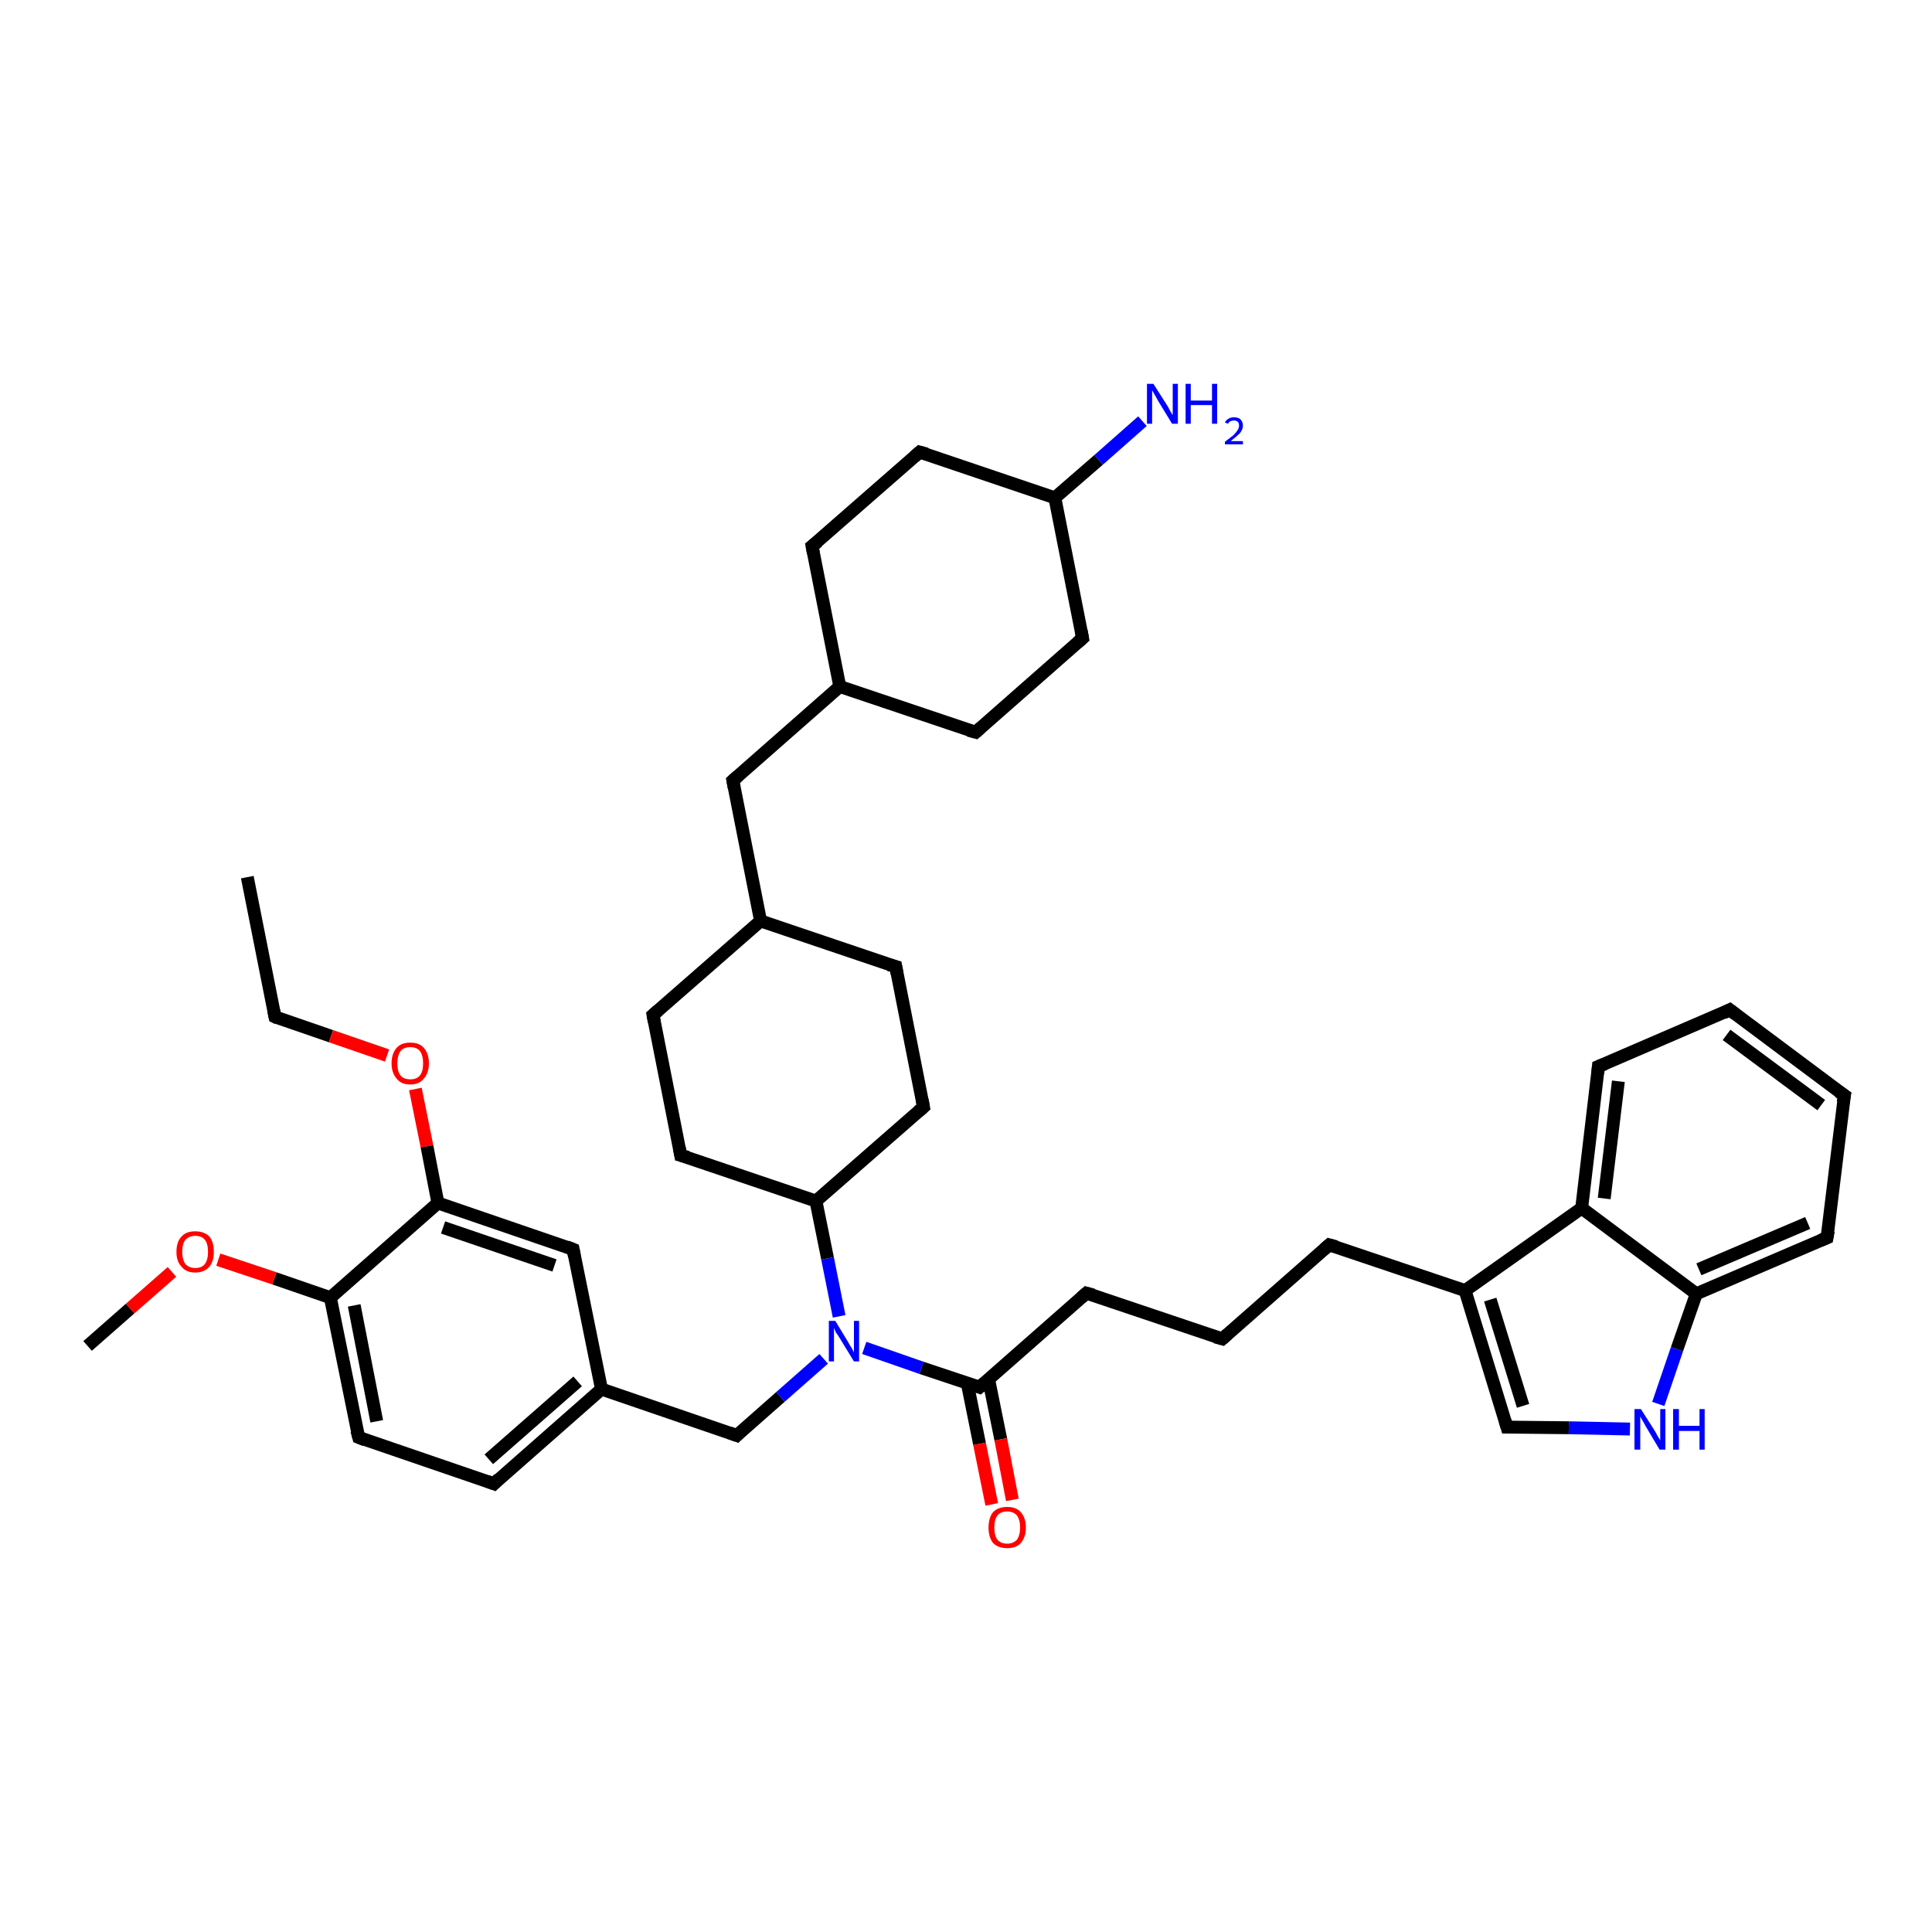 <?xml version='1.0' encoding='iso-8859-1'?>
<svg version='1.1' baseProfile='full'
              xmlns='http://www.w3.org/2000/svg'
                      xmlns:rdkit='http://www.rdkit.org/xml'
                      xmlns:xlink='http://www.w3.org/1999/xlink'
                  xml:space='preserve'
width='300px' height='300px' viewBox='0 0 300 300'>
<!-- END OF HEADER -->
<rect style='opacity:1.0;fill:#FFFFFF;stroke:none' width='300.0' height='300.0' x='0.0' y='0.0'> </rect>
<path class='bond-0 atom-0 atom-1' d='M 38.4,136.2 L 42.7,157.9' style='fill:none;fill-rule:evenodd;stroke:#000000;stroke-width:2.0px;stroke-linecap:butt;stroke-linejoin:miter;stroke-opacity:1' />
<path class='bond-1 atom-1 atom-2' d='M 42.7,157.9 L 51.4,160.9' style='fill:none;fill-rule:evenodd;stroke:#000000;stroke-width:2.0px;stroke-linecap:butt;stroke-linejoin:miter;stroke-opacity:1' />
<path class='bond-1 atom-1 atom-2' d='M 51.4,160.9 L 60.1,163.9' style='fill:none;fill-rule:evenodd;stroke:#FF0000;stroke-width:2.0px;stroke-linecap:butt;stroke-linejoin:miter;stroke-opacity:1' />
<path class='bond-2 atom-2 atom-3' d='M 64.5,169.1 L 66.3,178.0' style='fill:none;fill-rule:evenodd;stroke:#FF0000;stroke-width:2.0px;stroke-linecap:butt;stroke-linejoin:miter;stroke-opacity:1' />
<path class='bond-2 atom-2 atom-3' d='M 66.3,178.0 L 68.0,186.8' style='fill:none;fill-rule:evenodd;stroke:#000000;stroke-width:2.0px;stroke-linecap:butt;stroke-linejoin:miter;stroke-opacity:1' />
<path class='bond-3 atom-3 atom-4' d='M 68.0,186.8 L 89.0,194.0' style='fill:none;fill-rule:evenodd;stroke:#000000;stroke-width:2.0px;stroke-linecap:butt;stroke-linejoin:miter;stroke-opacity:1' />
<path class='bond-3 atom-3 atom-4' d='M 68.8,190.6 L 86.1,196.5' style='fill:none;fill-rule:evenodd;stroke:#000000;stroke-width:2.0px;stroke-linecap:butt;stroke-linejoin:miter;stroke-opacity:1' />
<path class='bond-4 atom-4 atom-5' d='M 89.0,194.0 L 93.4,215.7' style='fill:none;fill-rule:evenodd;stroke:#000000;stroke-width:2.0px;stroke-linecap:butt;stroke-linejoin:miter;stroke-opacity:1' />
<path class='bond-5 atom-5 atom-6' d='M 93.4,215.7 L 114.4,222.9' style='fill:none;fill-rule:evenodd;stroke:#000000;stroke-width:2.0px;stroke-linecap:butt;stroke-linejoin:miter;stroke-opacity:1' />
<path class='bond-6 atom-6 atom-7' d='M 114.4,222.9 L 121.2,216.9' style='fill:none;fill-rule:evenodd;stroke:#000000;stroke-width:2.0px;stroke-linecap:butt;stroke-linejoin:miter;stroke-opacity:1' />
<path class='bond-6 atom-6 atom-7' d='M 121.2,216.9 L 127.9,211.0' style='fill:none;fill-rule:evenodd;stroke:#0000FF;stroke-width:2.0px;stroke-linecap:butt;stroke-linejoin:miter;stroke-opacity:1' />
<path class='bond-7 atom-7 atom-8' d='M 130.3,204.4 L 128.5,195.4' style='fill:none;fill-rule:evenodd;stroke:#0000FF;stroke-width:2.0px;stroke-linecap:butt;stroke-linejoin:miter;stroke-opacity:1' />
<path class='bond-7 atom-7 atom-8' d='M 128.5,195.4 L 126.7,186.5' style='fill:none;fill-rule:evenodd;stroke:#000000;stroke-width:2.0px;stroke-linecap:butt;stroke-linejoin:miter;stroke-opacity:1' />
<path class='bond-8 atom-8 atom-9' d='M 126.7,186.5 L 143.4,171.9' style='fill:none;fill-rule:evenodd;stroke:#000000;stroke-width:2.0px;stroke-linecap:butt;stroke-linejoin:miter;stroke-opacity:1' />
<path class='bond-9 atom-9 atom-10' d='M 143.4,171.9 L 139.1,150.1' style='fill:none;fill-rule:evenodd;stroke:#000000;stroke-width:2.0px;stroke-linecap:butt;stroke-linejoin:miter;stroke-opacity:1' />
<path class='bond-10 atom-10 atom-11' d='M 139.1,150.1 L 118.1,143.0' style='fill:none;fill-rule:evenodd;stroke:#000000;stroke-width:2.0px;stroke-linecap:butt;stroke-linejoin:miter;stroke-opacity:1' />
<path class='bond-11 atom-11 atom-12' d='M 118.1,143.0 L 113.8,121.2' style='fill:none;fill-rule:evenodd;stroke:#000000;stroke-width:2.0px;stroke-linecap:butt;stroke-linejoin:miter;stroke-opacity:1' />
<path class='bond-12 atom-12 atom-13' d='M 113.8,121.2 L 130.4,106.6' style='fill:none;fill-rule:evenodd;stroke:#000000;stroke-width:2.0px;stroke-linecap:butt;stroke-linejoin:miter;stroke-opacity:1' />
<path class='bond-13 atom-13 atom-14' d='M 130.4,106.6 L 151.5,113.7' style='fill:none;fill-rule:evenodd;stroke:#000000;stroke-width:2.0px;stroke-linecap:butt;stroke-linejoin:miter;stroke-opacity:1' />
<path class='bond-14 atom-14 atom-15' d='M 151.5,113.7 L 168.1,99.1' style='fill:none;fill-rule:evenodd;stroke:#000000;stroke-width:2.0px;stroke-linecap:butt;stroke-linejoin:miter;stroke-opacity:1' />
<path class='bond-15 atom-15 atom-16' d='M 168.1,99.1 L 163.8,77.3' style='fill:none;fill-rule:evenodd;stroke:#000000;stroke-width:2.0px;stroke-linecap:butt;stroke-linejoin:miter;stroke-opacity:1' />
<path class='bond-16 atom-16 atom-17' d='M 163.8,77.3 L 170.6,71.4' style='fill:none;fill-rule:evenodd;stroke:#000000;stroke-width:2.0px;stroke-linecap:butt;stroke-linejoin:miter;stroke-opacity:1' />
<path class='bond-16 atom-16 atom-17' d='M 170.6,71.4 L 177.4,65.4' style='fill:none;fill-rule:evenodd;stroke:#0000FF;stroke-width:2.0px;stroke-linecap:butt;stroke-linejoin:miter;stroke-opacity:1' />
<path class='bond-17 atom-16 atom-18' d='M 163.8,77.3 L 142.8,70.2' style='fill:none;fill-rule:evenodd;stroke:#000000;stroke-width:2.0px;stroke-linecap:butt;stroke-linejoin:miter;stroke-opacity:1' />
<path class='bond-18 atom-18 atom-19' d='M 142.8,70.2 L 126.1,84.8' style='fill:none;fill-rule:evenodd;stroke:#000000;stroke-width:2.0px;stroke-linecap:butt;stroke-linejoin:miter;stroke-opacity:1' />
<path class='bond-19 atom-11 atom-20' d='M 118.1,143.0 L 101.4,157.6' style='fill:none;fill-rule:evenodd;stroke:#000000;stroke-width:2.0px;stroke-linecap:butt;stroke-linejoin:miter;stroke-opacity:1' />
<path class='bond-20 atom-20 atom-21' d='M 101.4,157.6 L 105.7,179.4' style='fill:none;fill-rule:evenodd;stroke:#000000;stroke-width:2.0px;stroke-linecap:butt;stroke-linejoin:miter;stroke-opacity:1' />
<path class='bond-21 atom-7 atom-22' d='M 134.2,209.3 L 143.1,212.4' style='fill:none;fill-rule:evenodd;stroke:#0000FF;stroke-width:2.0px;stroke-linecap:butt;stroke-linejoin:miter;stroke-opacity:1' />
<path class='bond-21 atom-7 atom-22' d='M 143.1,212.4 L 152.1,215.4' style='fill:none;fill-rule:evenodd;stroke:#000000;stroke-width:2.0px;stroke-linecap:butt;stroke-linejoin:miter;stroke-opacity:1' />
<path class='bond-22 atom-22 atom-23' d='M 150.2,214.8 L 152.1,224.2' style='fill:none;fill-rule:evenodd;stroke:#000000;stroke-width:2.0px;stroke-linecap:butt;stroke-linejoin:miter;stroke-opacity:1' />
<path class='bond-22 atom-22 atom-23' d='M 152.1,224.2 L 154.0,233.6' style='fill:none;fill-rule:evenodd;stroke:#FF0000;stroke-width:2.0px;stroke-linecap:butt;stroke-linejoin:miter;stroke-opacity:1' />
<path class='bond-22 atom-22 atom-23' d='M 153.5,214.1 L 155.4,223.5' style='fill:none;fill-rule:evenodd;stroke:#000000;stroke-width:2.0px;stroke-linecap:butt;stroke-linejoin:miter;stroke-opacity:1' />
<path class='bond-22 atom-22 atom-23' d='M 155.4,223.5 L 157.2,232.9' style='fill:none;fill-rule:evenodd;stroke:#FF0000;stroke-width:2.0px;stroke-linecap:butt;stroke-linejoin:miter;stroke-opacity:1' />
<path class='bond-23 atom-22 atom-24' d='M 152.1,215.4 L 168.7,200.8' style='fill:none;fill-rule:evenodd;stroke:#000000;stroke-width:2.0px;stroke-linecap:butt;stroke-linejoin:miter;stroke-opacity:1' />
<path class='bond-24 atom-24 atom-25' d='M 168.7,200.8 L 189.8,207.9' style='fill:none;fill-rule:evenodd;stroke:#000000;stroke-width:2.0px;stroke-linecap:butt;stroke-linejoin:miter;stroke-opacity:1' />
<path class='bond-25 atom-25 atom-26' d='M 189.8,207.9 L 206.4,193.3' style='fill:none;fill-rule:evenodd;stroke:#000000;stroke-width:2.0px;stroke-linecap:butt;stroke-linejoin:miter;stroke-opacity:1' />
<path class='bond-26 atom-26 atom-27' d='M 206.4,193.3 L 227.5,200.4' style='fill:none;fill-rule:evenodd;stroke:#000000;stroke-width:2.0px;stroke-linecap:butt;stroke-linejoin:miter;stroke-opacity:1' />
<path class='bond-27 atom-27 atom-28' d='M 227.5,200.4 L 234.0,221.6' style='fill:none;fill-rule:evenodd;stroke:#000000;stroke-width:2.0px;stroke-linecap:butt;stroke-linejoin:miter;stroke-opacity:1' />
<path class='bond-27 atom-27 atom-28' d='M 231.4,201.8 L 236.5,218.3' style='fill:none;fill-rule:evenodd;stroke:#000000;stroke-width:2.0px;stroke-linecap:butt;stroke-linejoin:miter;stroke-opacity:1' />
<path class='bond-28 atom-28 atom-29' d='M 234.0,221.6 L 243.6,221.7' style='fill:none;fill-rule:evenodd;stroke:#000000;stroke-width:2.0px;stroke-linecap:butt;stroke-linejoin:miter;stroke-opacity:1' />
<path class='bond-28 atom-28 atom-29' d='M 243.6,221.7 L 253.1,221.9' style='fill:none;fill-rule:evenodd;stroke:#0000FF;stroke-width:2.0px;stroke-linecap:butt;stroke-linejoin:miter;stroke-opacity:1' />
<path class='bond-29 atom-29 atom-30' d='M 257.5,218.0 L 260.4,209.5' style='fill:none;fill-rule:evenodd;stroke:#0000FF;stroke-width:2.0px;stroke-linecap:butt;stroke-linejoin:miter;stroke-opacity:1' />
<path class='bond-29 atom-29 atom-30' d='M 260.4,209.5 L 263.4,200.9' style='fill:none;fill-rule:evenodd;stroke:#000000;stroke-width:2.0px;stroke-linecap:butt;stroke-linejoin:miter;stroke-opacity:1' />
<path class='bond-30 atom-30 atom-31' d='M 263.4,200.9 L 283.7,192.2' style='fill:none;fill-rule:evenodd;stroke:#000000;stroke-width:2.0px;stroke-linecap:butt;stroke-linejoin:miter;stroke-opacity:1' />
<path class='bond-30 atom-30 atom-31' d='M 263.8,197.1 L 280.7,189.9' style='fill:none;fill-rule:evenodd;stroke:#000000;stroke-width:2.0px;stroke-linecap:butt;stroke-linejoin:miter;stroke-opacity:1' />
<path class='bond-31 atom-31 atom-32' d='M 283.7,192.2 L 286.4,170.1' style='fill:none;fill-rule:evenodd;stroke:#000000;stroke-width:2.0px;stroke-linecap:butt;stroke-linejoin:miter;stroke-opacity:1' />
<path class='bond-32 atom-32 atom-33' d='M 286.4,170.1 L 268.6,156.8' style='fill:none;fill-rule:evenodd;stroke:#000000;stroke-width:2.0px;stroke-linecap:butt;stroke-linejoin:miter;stroke-opacity:1' />
<path class='bond-32 atom-32 atom-33' d='M 282.8,171.6 L 268.1,160.7' style='fill:none;fill-rule:evenodd;stroke:#000000;stroke-width:2.0px;stroke-linecap:butt;stroke-linejoin:miter;stroke-opacity:1' />
<path class='bond-33 atom-33 atom-34' d='M 268.6,156.8 L 248.2,165.6' style='fill:none;fill-rule:evenodd;stroke:#000000;stroke-width:2.0px;stroke-linecap:butt;stroke-linejoin:miter;stroke-opacity:1' />
<path class='bond-34 atom-34 atom-35' d='M 248.2,165.6 L 245.6,187.6' style='fill:none;fill-rule:evenodd;stroke:#000000;stroke-width:2.0px;stroke-linecap:butt;stroke-linejoin:miter;stroke-opacity:1' />
<path class='bond-34 atom-34 atom-35' d='M 251.3,167.9 L 249.1,186.1' style='fill:none;fill-rule:evenodd;stroke:#000000;stroke-width:2.0px;stroke-linecap:butt;stroke-linejoin:miter;stroke-opacity:1' />
<path class='bond-35 atom-5 atom-36' d='M 93.4,215.7 L 76.7,230.4' style='fill:none;fill-rule:evenodd;stroke:#000000;stroke-width:2.0px;stroke-linecap:butt;stroke-linejoin:miter;stroke-opacity:1' />
<path class='bond-35 atom-5 atom-36' d='M 89.7,214.5 L 75.9,226.6' style='fill:none;fill-rule:evenodd;stroke:#000000;stroke-width:2.0px;stroke-linecap:butt;stroke-linejoin:miter;stroke-opacity:1' />
<path class='bond-36 atom-36 atom-37' d='M 76.7,230.4 L 55.7,223.2' style='fill:none;fill-rule:evenodd;stroke:#000000;stroke-width:2.0px;stroke-linecap:butt;stroke-linejoin:miter;stroke-opacity:1' />
<path class='bond-37 atom-37 atom-38' d='M 55.7,223.2 L 51.3,201.5' style='fill:none;fill-rule:evenodd;stroke:#000000;stroke-width:2.0px;stroke-linecap:butt;stroke-linejoin:miter;stroke-opacity:1' />
<path class='bond-37 atom-37 atom-38' d='M 58.5,220.7 L 55.0,202.7' style='fill:none;fill-rule:evenodd;stroke:#000000;stroke-width:2.0px;stroke-linecap:butt;stroke-linejoin:miter;stroke-opacity:1' />
<path class='bond-38 atom-38 atom-39' d='M 51.3,201.5 L 42.6,198.5' style='fill:none;fill-rule:evenodd;stroke:#000000;stroke-width:2.0px;stroke-linecap:butt;stroke-linejoin:miter;stroke-opacity:1' />
<path class='bond-38 atom-38 atom-39' d='M 42.6,198.5 L 33.9,195.6' style='fill:none;fill-rule:evenodd;stroke:#FF0000;stroke-width:2.0px;stroke-linecap:butt;stroke-linejoin:miter;stroke-opacity:1' />
<path class='bond-39 atom-39 atom-40' d='M 26.7,197.5 L 20.2,203.2' style='fill:none;fill-rule:evenodd;stroke:#FF0000;stroke-width:2.0px;stroke-linecap:butt;stroke-linejoin:miter;stroke-opacity:1' />
<path class='bond-39 atom-39 atom-40' d='M 20.2,203.2 L 13.6,209.0' style='fill:none;fill-rule:evenodd;stroke:#000000;stroke-width:2.0px;stroke-linecap:butt;stroke-linejoin:miter;stroke-opacity:1' />
<path class='bond-40 atom-38 atom-3' d='M 51.3,201.5 L 68.0,186.8' style='fill:none;fill-rule:evenodd;stroke:#000000;stroke-width:2.0px;stroke-linecap:butt;stroke-linejoin:miter;stroke-opacity:1' />
<path class='bond-41 atom-21 atom-8' d='M 105.7,179.4 L 126.7,186.5' style='fill:none;fill-rule:evenodd;stroke:#000000;stroke-width:2.0px;stroke-linecap:butt;stroke-linejoin:miter;stroke-opacity:1' />
<path class='bond-42 atom-35 atom-27' d='M 245.6,187.6 L 227.5,200.4' style='fill:none;fill-rule:evenodd;stroke:#000000;stroke-width:2.0px;stroke-linecap:butt;stroke-linejoin:miter;stroke-opacity:1' />
<path class='bond-43 atom-19 atom-13' d='M 126.1,84.8 L 130.4,106.6' style='fill:none;fill-rule:evenodd;stroke:#000000;stroke-width:2.0px;stroke-linecap:butt;stroke-linejoin:miter;stroke-opacity:1' />
<path class='bond-44 atom-35 atom-30' d='M 245.6,187.6 L 263.4,200.9' style='fill:none;fill-rule:evenodd;stroke:#000000;stroke-width:2.0px;stroke-linecap:butt;stroke-linejoin:miter;stroke-opacity:1' />
<path d='M 42.5,156.9 L 42.7,157.9 L 43.1,158.1' style='fill:none;stroke:#000000;stroke-width:2.0px;stroke-linecap:butt;stroke-linejoin:miter;stroke-opacity:1;' />
<path d='M 88.0,193.6 L 89.0,194.0 L 89.2,195.1' style='fill:none;stroke:#000000;stroke-width:2.0px;stroke-linecap:butt;stroke-linejoin:miter;stroke-opacity:1;' />
<path d='M 113.3,222.5 L 114.4,222.9 L 114.7,222.6' style='fill:none;stroke:#000000;stroke-width:2.0px;stroke-linecap:butt;stroke-linejoin:miter;stroke-opacity:1;' />
<path d='M 142.6,172.6 L 143.4,171.9 L 143.2,170.8' style='fill:none;stroke:#000000;stroke-width:2.0px;stroke-linecap:butt;stroke-linejoin:miter;stroke-opacity:1;' />
<path d='M 139.3,151.2 L 139.1,150.1 L 138.0,149.8' style='fill:none;stroke:#000000;stroke-width:2.0px;stroke-linecap:butt;stroke-linejoin:miter;stroke-opacity:1;' />
<path d='M 114.0,122.3 L 113.8,121.2 L 114.6,120.5' style='fill:none;stroke:#000000;stroke-width:2.0px;stroke-linecap:butt;stroke-linejoin:miter;stroke-opacity:1;' />
<path d='M 150.4,113.4 L 151.5,113.7 L 152.3,113.0' style='fill:none;stroke:#000000;stroke-width:2.0px;stroke-linecap:butt;stroke-linejoin:miter;stroke-opacity:1;' />
<path d='M 167.3,99.8 L 168.1,99.1 L 167.9,98.0' style='fill:none;stroke:#000000;stroke-width:2.0px;stroke-linecap:butt;stroke-linejoin:miter;stroke-opacity:1;' />
<path d='M 143.9,70.5 L 142.8,70.2 L 142.0,70.9' style='fill:none;stroke:#000000;stroke-width:2.0px;stroke-linecap:butt;stroke-linejoin:miter;stroke-opacity:1;' />
<path d='M 127.0,84.1 L 126.1,84.8 L 126.3,85.9' style='fill:none;stroke:#000000;stroke-width:2.0px;stroke-linecap:butt;stroke-linejoin:miter;stroke-opacity:1;' />
<path d='M 102.2,156.9 L 101.4,157.6 L 101.6,158.7' style='fill:none;stroke:#000000;stroke-width:2.0px;stroke-linecap:butt;stroke-linejoin:miter;stroke-opacity:1;' />
<path d='M 105.5,178.3 L 105.7,179.4 L 106.8,179.7' style='fill:none;stroke:#000000;stroke-width:2.0px;stroke-linecap:butt;stroke-linejoin:miter;stroke-opacity:1;' />
<path d='M 151.6,215.2 L 152.1,215.4 L 152.9,214.7' style='fill:none;stroke:#000000;stroke-width:2.0px;stroke-linecap:butt;stroke-linejoin:miter;stroke-opacity:1;' />
<path d='M 167.9,201.5 L 168.7,200.8 L 169.8,201.1' style='fill:none;stroke:#000000;stroke-width:2.0px;stroke-linecap:butt;stroke-linejoin:miter;stroke-opacity:1;' />
<path d='M 188.7,207.6 L 189.8,207.9 L 190.6,207.2' style='fill:none;stroke:#000000;stroke-width:2.0px;stroke-linecap:butt;stroke-linejoin:miter;stroke-opacity:1;' />
<path d='M 205.6,194.0 L 206.4,193.3 L 207.5,193.6' style='fill:none;stroke:#000000;stroke-width:2.0px;stroke-linecap:butt;stroke-linejoin:miter;stroke-opacity:1;' />
<path d='M 233.7,220.6 L 234.0,221.6 L 234.5,221.6' style='fill:none;stroke:#000000;stroke-width:2.0px;stroke-linecap:butt;stroke-linejoin:miter;stroke-opacity:1;' />
<path d='M 282.7,192.6 L 283.7,192.2 L 283.9,191.1' style='fill:none;stroke:#000000;stroke-width:2.0px;stroke-linecap:butt;stroke-linejoin:miter;stroke-opacity:1;' />
<path d='M 286.2,171.2 L 286.4,170.1 L 285.5,169.5' style='fill:none;stroke:#000000;stroke-width:2.0px;stroke-linecap:butt;stroke-linejoin:miter;stroke-opacity:1;' />
<path d='M 269.5,157.5 L 268.6,156.8 L 267.6,157.3' style='fill:none;stroke:#000000;stroke-width:2.0px;stroke-linecap:butt;stroke-linejoin:miter;stroke-opacity:1;' />
<path d='M 249.2,165.2 L 248.2,165.6 L 248.1,166.7' style='fill:none;stroke:#000000;stroke-width:2.0px;stroke-linecap:butt;stroke-linejoin:miter;stroke-opacity:1;' />
<path d='M 77.5,229.6 L 76.7,230.4 L 75.6,230.0' style='fill:none;stroke:#000000;stroke-width:2.0px;stroke-linecap:butt;stroke-linejoin:miter;stroke-opacity:1;' />
<path d='M 56.7,223.6 L 55.7,223.2 L 55.4,222.1' style='fill:none;stroke:#000000;stroke-width:2.0px;stroke-linecap:butt;stroke-linejoin:miter;stroke-opacity:1;' />
<path class='atom-2' d='M 60.8 165.1
Q 60.8 163.6, 61.6 162.7
Q 62.3 161.9, 63.7 161.9
Q 65.1 161.9, 65.8 162.7
Q 66.6 163.6, 66.6 165.1
Q 66.6 166.6, 65.8 167.5
Q 65.1 168.4, 63.7 168.4
Q 62.3 168.4, 61.6 167.5
Q 60.8 166.6, 60.8 165.1
M 63.7 167.6
Q 64.7 167.6, 65.2 167.0
Q 65.7 166.4, 65.7 165.1
Q 65.7 163.9, 65.2 163.2
Q 64.7 162.6, 63.7 162.6
Q 62.7 162.6, 62.2 163.2
Q 61.7 163.9, 61.7 165.1
Q 61.7 166.4, 62.2 167.0
Q 62.7 167.6, 63.7 167.6
' fill='#FF0000'/>
<path class='atom-7' d='M 129.7 205.1
L 131.7 208.4
Q 131.9 208.8, 132.3 209.4
Q 132.6 210.0, 132.6 210.0
L 132.6 205.1
L 133.4 205.1
L 133.4 211.4
L 132.6 211.4
L 130.4 207.8
Q 130.1 207.3, 129.8 206.9
Q 129.6 206.4, 129.5 206.2
L 129.5 211.4
L 128.7 211.4
L 128.7 205.1
L 129.7 205.1
' fill='#0000FF'/>
<path class='atom-17' d='M 179.1 59.6
L 181.2 62.9
Q 181.4 63.2, 181.7 63.8
Q 182.0 64.4, 182.1 64.4
L 182.1 59.6
L 182.9 59.6
L 182.9 65.8
L 182.0 65.8
L 179.8 62.2
Q 179.6 61.8, 179.3 61.3
Q 179.0 60.8, 178.9 60.6
L 178.9 65.8
L 178.1 65.8
L 178.1 59.6
L 179.1 59.6
' fill='#0000FF'/>
<path class='atom-17' d='M 184.1 59.6
L 184.9 59.6
L 184.9 62.2
L 188.2 62.2
L 188.2 59.6
L 189.0 59.6
L 189.0 65.8
L 188.2 65.8
L 188.2 62.9
L 184.9 62.9
L 184.9 65.8
L 184.1 65.8
L 184.1 59.6
' fill='#0000FF'/>
<path class='atom-17' d='M 190.2 65.6
Q 190.4 65.2, 190.8 65.0
Q 191.1 64.8, 191.6 64.8
Q 192.3 64.8, 192.6 65.1
Q 193.0 65.5, 193.0 66.1
Q 193.0 66.7, 192.5 67.3
Q 192.0 67.8, 191.1 68.5
L 193.0 68.5
L 193.0 69.0
L 190.2 69.0
L 190.2 68.6
Q 191.0 68.0, 191.5 67.6
Q 191.9 67.2, 192.1 66.9
Q 192.4 66.5, 192.4 66.1
Q 192.4 65.7, 192.2 65.5
Q 192.0 65.3, 191.6 65.3
Q 191.3 65.3, 191.1 65.4
Q 190.8 65.5, 190.7 65.8
L 190.2 65.6
' fill='#0000FF'/>
<path class='atom-23' d='M 153.5 237.2
Q 153.5 235.7, 154.2 234.8
Q 155.0 234.0, 156.4 234.0
Q 157.8 234.0, 158.5 234.8
Q 159.3 235.7, 159.3 237.2
Q 159.3 238.7, 158.5 239.6
Q 157.8 240.4, 156.4 240.4
Q 155.0 240.4, 154.2 239.6
Q 153.5 238.7, 153.5 237.2
M 156.4 239.7
Q 157.3 239.7, 157.9 239.1
Q 158.4 238.4, 158.4 237.2
Q 158.4 236.0, 157.9 235.3
Q 157.3 234.7, 156.4 234.7
Q 155.4 234.7, 154.9 235.3
Q 154.4 235.9, 154.4 237.2
Q 154.4 238.5, 154.9 239.1
Q 155.4 239.7, 156.4 239.7
' fill='#FF0000'/>
<path class='atom-29' d='M 254.8 218.8
L 256.9 222.1
Q 257.1 222.4, 257.4 223.0
Q 257.8 223.6, 257.8 223.7
L 257.8 218.8
L 258.6 218.8
L 258.6 225.1
L 257.7 225.1
L 255.5 221.4
Q 255.3 221.0, 255.0 220.5
Q 254.7 220.0, 254.7 219.9
L 254.7 225.1
L 253.8 225.1
L 253.8 218.8
L 254.8 218.8
' fill='#0000FF'/>
<path class='atom-29' d='M 259.8 218.8
L 260.7 218.8
L 260.7 221.4
L 263.9 221.4
L 263.9 218.8
L 264.7 218.8
L 264.7 225.1
L 263.9 225.1
L 263.9 222.2
L 260.7 222.2
L 260.7 225.1
L 259.8 225.1
L 259.8 218.8
' fill='#0000FF'/>
<path class='atom-39' d='M 27.4 194.4
Q 27.4 192.8, 28.2 192.0
Q 28.9 191.2, 30.3 191.2
Q 31.7 191.2, 32.5 192.0
Q 33.2 192.8, 33.2 194.4
Q 33.2 195.9, 32.5 196.7
Q 31.7 197.6, 30.3 197.6
Q 28.9 197.6, 28.2 196.7
Q 27.4 195.9, 27.4 194.4
M 30.3 196.9
Q 31.3 196.9, 31.8 196.3
Q 32.3 195.6, 32.3 194.4
Q 32.3 193.1, 31.8 192.5
Q 31.3 191.9, 30.3 191.9
Q 29.4 191.9, 28.8 192.5
Q 28.3 193.1, 28.3 194.4
Q 28.3 195.6, 28.8 196.3
Q 29.4 196.9, 30.3 196.9
' fill='#FF0000'/>
</svg>
